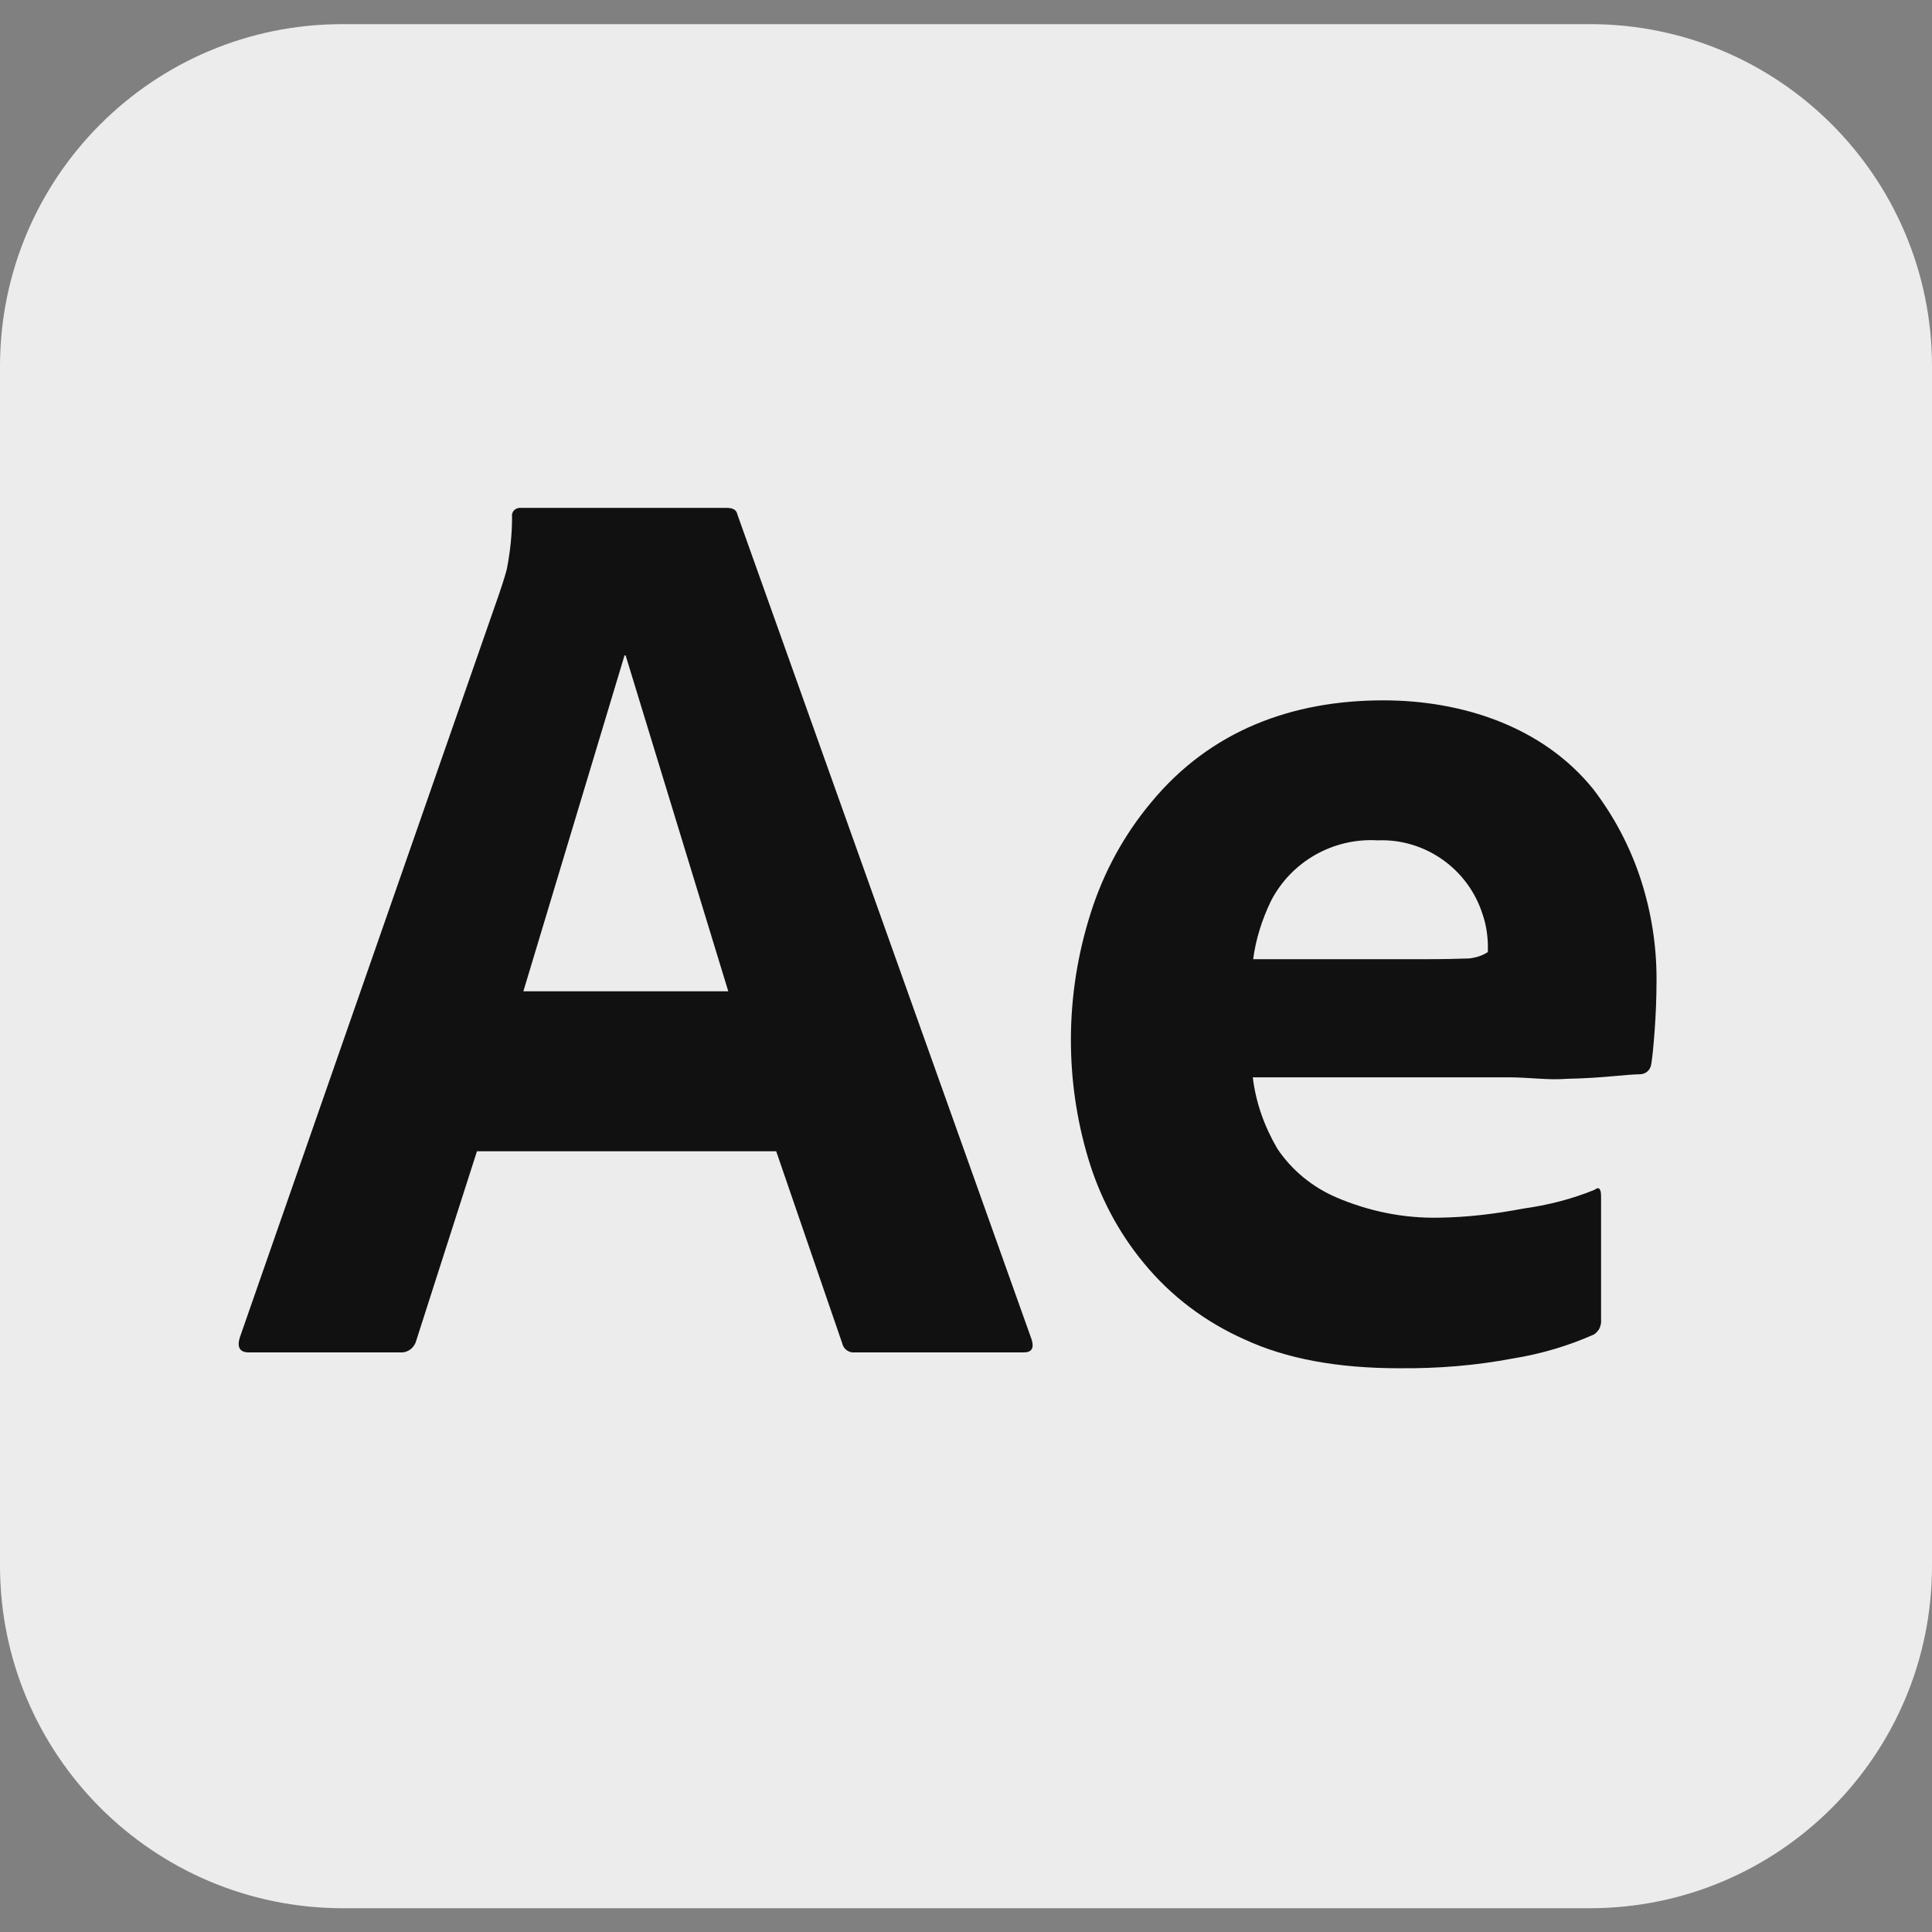 <?xml version="1.0" encoding="utf-8"?>
<!-- Generator: Adobe Illustrator 27.1.1, SVG Export Plug-In . SVG Version: 6.00 Build 0)  -->
<svg version="1.1" id="Capa_1" xmlns="http://www.w3.org/2000/svg" xmlns:xlink="http://www.w3.org/1999/xlink" x="0px" y="0px"
	 viewBox="0 0 512 512" style="enable-background:new 0 0 512 512;" xml:space="preserve">
<rect x="0" y="0" width="512" height="512" fill="#808080" stroke="none"/>
<style type="text/css">
	.st0{fill:#ECECEC;}
	.st1{fill:#111111;}
</style>
<g>
	<g id="Layer_2_4_">
		<g id="Surfaces_5_">
			<g id="Video_Audio_Surface_2_">
				<g id="Outline_no_shadow_5_">
					<path class="st0" d="M90.7,6.4h330.7C471.4,6.4,512,47,512,97.1v317.9c0,50.1-40.6,90.7-90.7,90.7H90.7
						C40.6,505.6,0,465,0,414.9V97.1C0,47,40.6,6.4,90.7,6.4L90.7,6.4z"/>
				</g>
			</g>
		</g>
		<g id="Outlined_Mnemonics_Logos_4_">
			<g id="Ae">
				<path class="st1" d="M205.7,305.1h-79.3l-16.1,50.2c-0.5,1.9-2.2,3.2-4.1,3.1H65.9c-2.3,0-3.1-1.3-2.4-3.8l68.7-197
					c0.7-2.1,1.4-4.1,2.1-6.7c0.9-4.6,1.4-9.2,1.4-13.9c-0.2-1.2,0.6-2.2,1.8-2.4c0.2,0,0.4,0,0.6,0h54.6c1.6,0,2.5,0.6,2.7,1.7
					l78,218.7c0.7,2.3,0,3.4-2.1,3.4h-44.7c-1.6,0.2-3.1-0.9-3.4-2.4L205.7,305.1z M165.8,173.7h-0.3l-26.8,89H193L165.8,173.7z"/>
				<path class="st1" d="M399.7,285.5h-67.7c0.8,6.7,3.1,13.1,6.5,18.9c3.8,5.7,9.3,10.2,15.6,12.9c8.6,3.7,17.9,5.6,27.3,5.4
					c7.4-0.1,14.9-1,22.2-2.4c6.5-0.9,12.9-2.5,19-5c1.1-0.9,1.7-0.3,1.7,1.7v32.6c0.1,0.9-0.1,1.8-0.5,2.6
					c-0.4,0.6-0.9,1.2-1.5,1.5c-6.8,3-13.9,5.1-21.3,6.3c-10,1.9-20.1,2.7-30.2,2.6c-16.3,0-29.9-2.5-40.9-7.6
					c-10.4-4.6-19.6-11.5-26.8-20.3c-6.8-8.2-11.8-17.8-14.8-28c-3-10.1-4.5-20.6-4.5-31.1c0-11.5,1.8-22.9,5.3-33.8
					c3.4-10.7,8.8-20.6,16-29.2c15.7-19,37.3-27,61.5-27c20.8,0,42.2,6.9,55.6,23.5c5.6,7.3,9.9,15.5,12.7,24.2
					c2.7,8.4,4.1,17.2,4.1,26.1c0,5-0.2,9.6-0.5,13.7c-0.3,4.1-0.6,7.1-0.9,8.9c-0.2,1.6-1.5,2.7-3.1,2.7c-1.4,0-3.7,0.2-7,0.5
					c-3.3,0.3-7.4,0.6-12.4,0.7C410.4,286.3,405.2,285.5,399.7,285.5L399.7,285.5z M332.1,254.2h45c5.5,0,9.6-0.1,12.2-0.2
					c1.8-0.2,3.5-0.7,5-1.7v-2.1c-0.1-2.7-0.5-5.3-1.4-7.9c-3.8-12-15.2-20.1-27.8-19.6c-11.8-0.7-22.9,5.6-28.3,16.1
					C334.4,243.8,332.8,248.9,332.1,254.2L332.1,254.2z"/>
			</g>
		</g>
	</g>
</g>
</svg>
